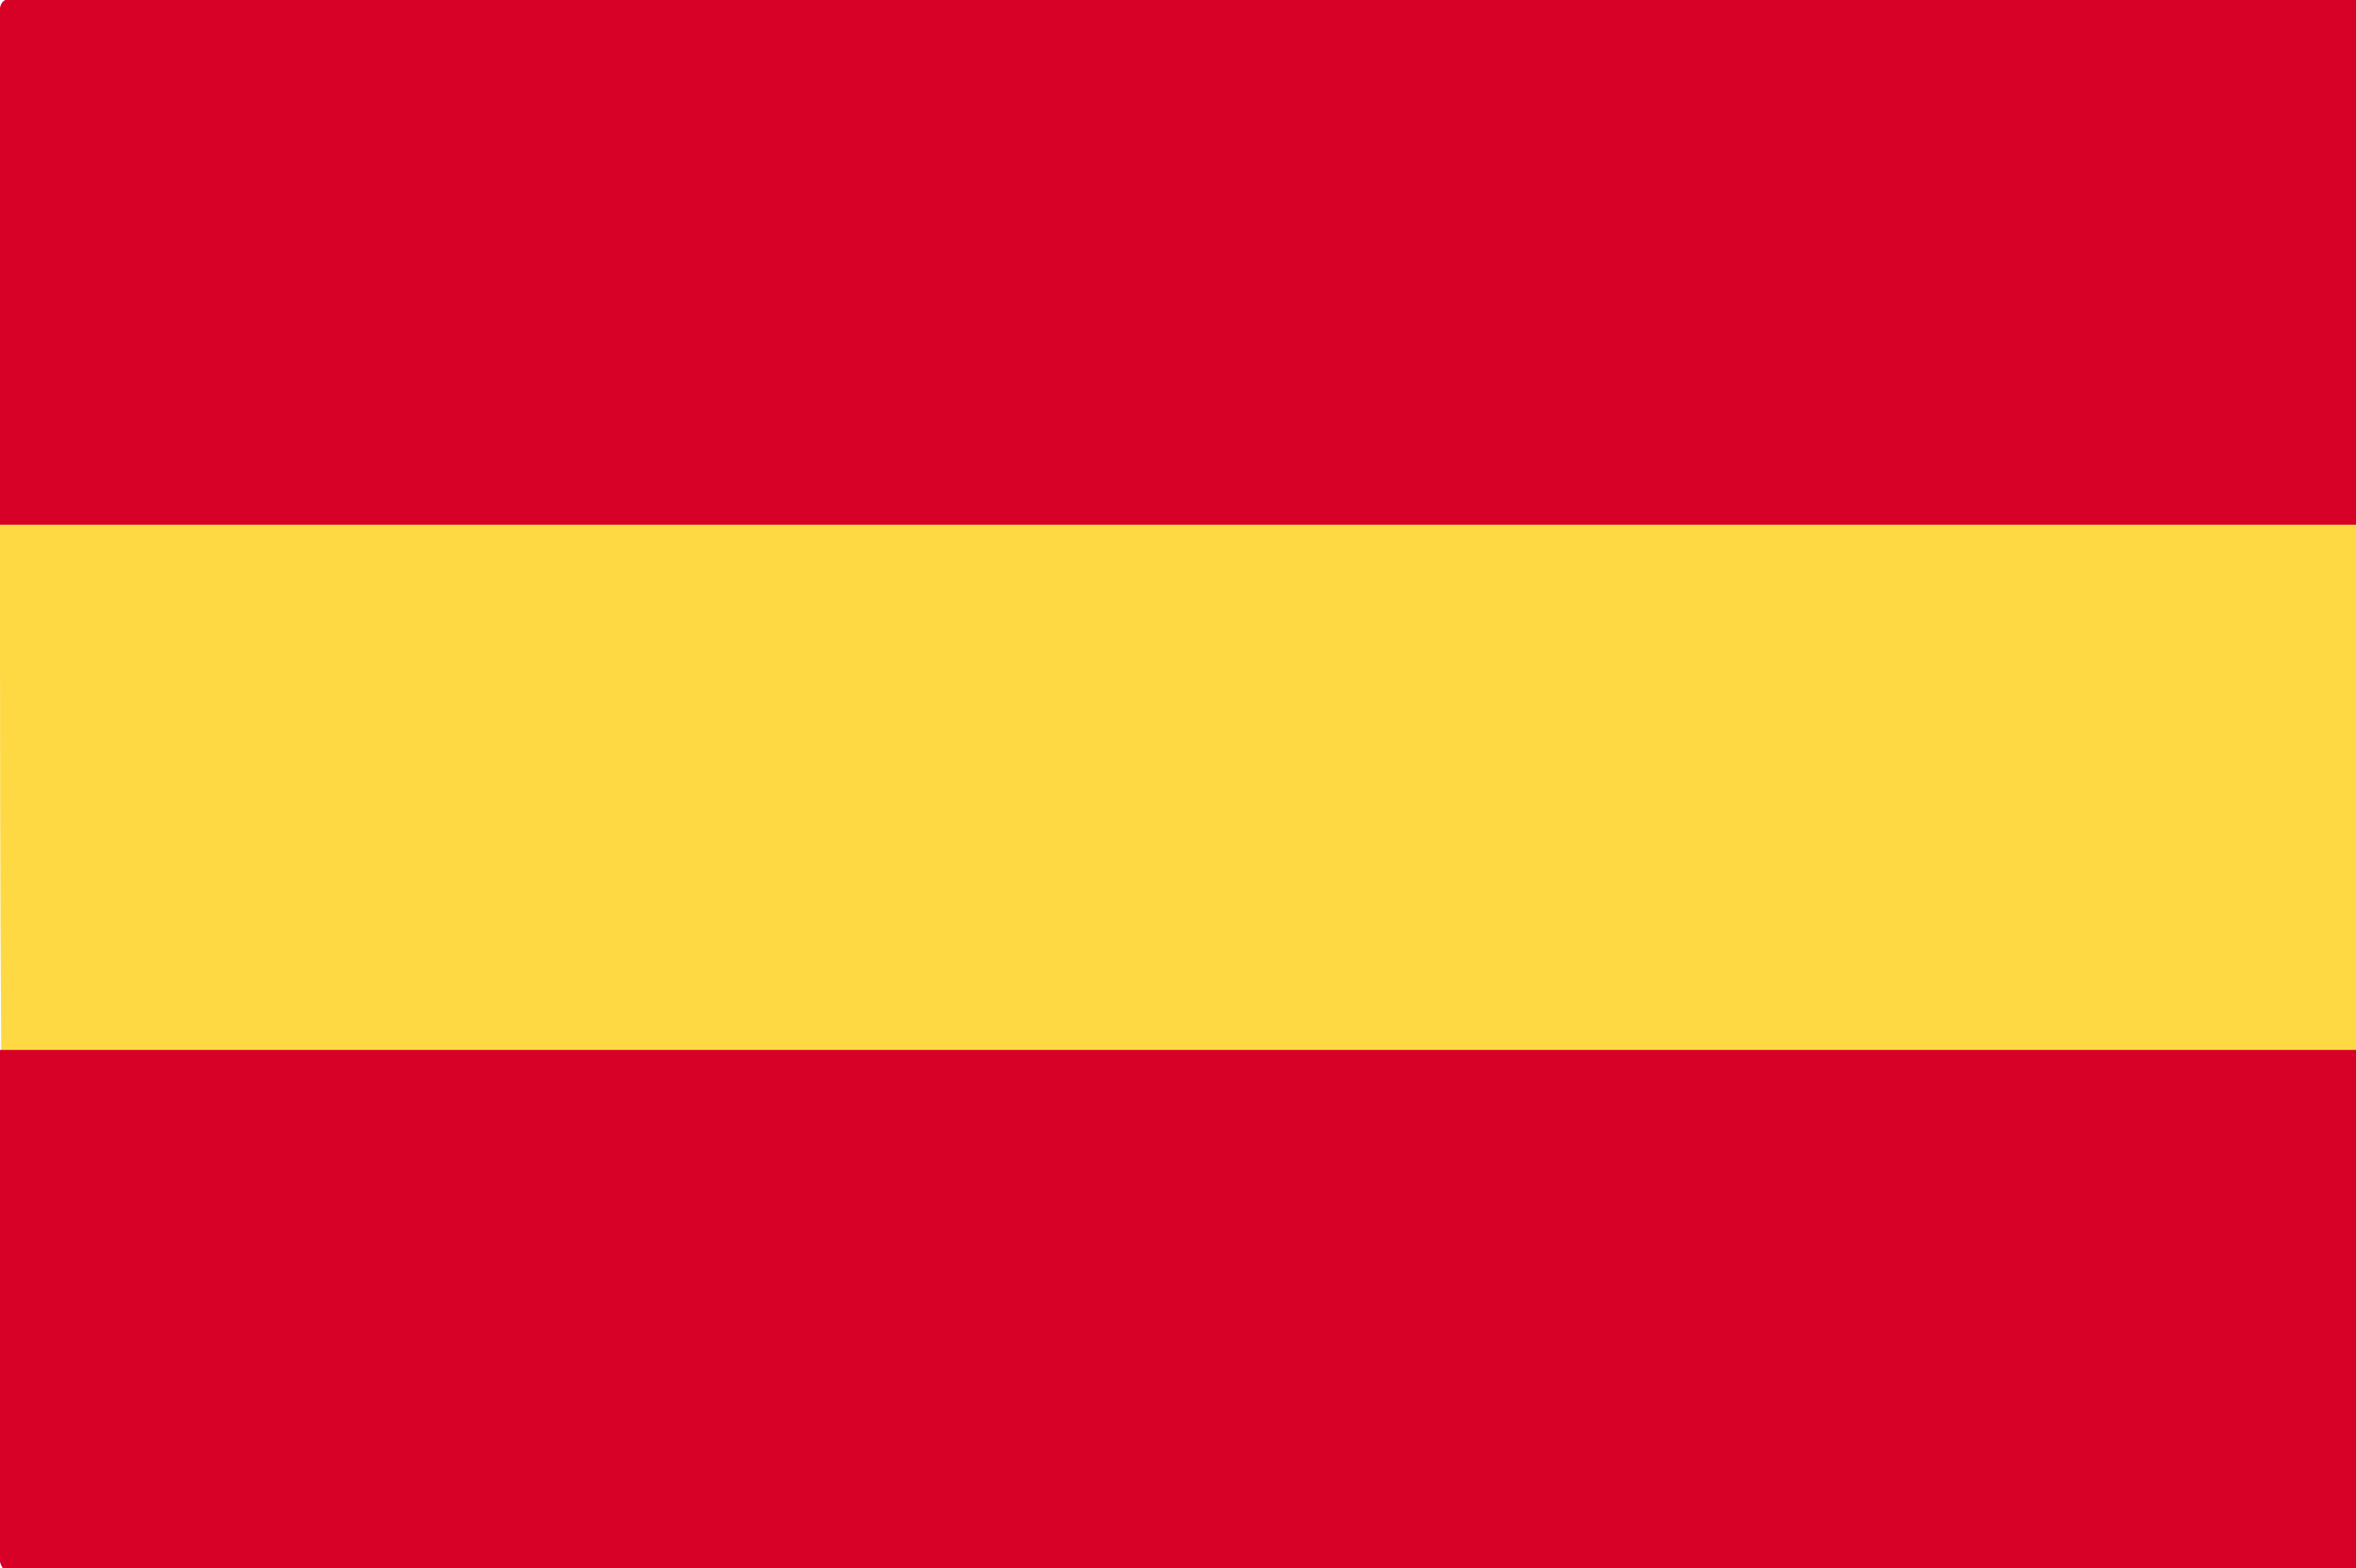 <?xml version="1.0" encoding="utf-8"?>
<!-- Generator: Adobe Illustrator 24.0.2, SVG Export Plug-In . SVG Version: 6.00 Build 0)  -->
<svg version="1.1" id="Capa_1" xmlns="http://www.w3.org/2000/svg" xmlns:xlink="http://www.w3.org/1999/xlink" x="0px" y="0px"
	 viewBox="0 0 383 255" style="enable-background:new 0 0 383 255;" xml:space="preserve">
<style type="text/css">
	.st0{fill:#D70027;}
	.st1{fill:#FED944;}
</style>
<g>
	<path class="st0" d="M0,85.3c0-27.6-0.1-55.2-0.1-82.8c0-1.8,0.4-2.9,2.4-2.6c0.9,0.1,1.7,0,2.6,0c124.5,0,249,0,373.6,0
		c1.5,0,3-0.1,4.5-0.1c0,28.5,0,57,0,85.5c-1.1,1-2.5,1.1-3.8,1.2c-1.2,0-2.5,0-3.7,0c-122.6,0-245.2,0-367.8,0
		C5,86.5,2.3,87.1,0,85.3z"/>
	<path class="st1" d="M0,85.3c127.7,0,255.3,0,383,0c0,28.5,0,57,0,85.5c-1.1,1-2.5,1.1-3.8,1.2c-1.2,0-2.5,0-3.7,0
		c-122.6,0-245.2,0-367.8,0c-2.5,0-5.3,0.7-7.5-1.2C0,142.2,0,113.8,0,85.3z"/>
	<path class="st0" d="M0,170.7c127.7,0,255.3,0,383,0c0,28.5,0,57,0,85.5c-1.6,0-3.2-0.1-4.9-0.1c-124.5,0-249,0-373.6,0.1
		c-4,0-4.8-1.2-4.7-4.9C0,224.4-0.1,197.6,0,170.7z"/>
</g>
</svg>
